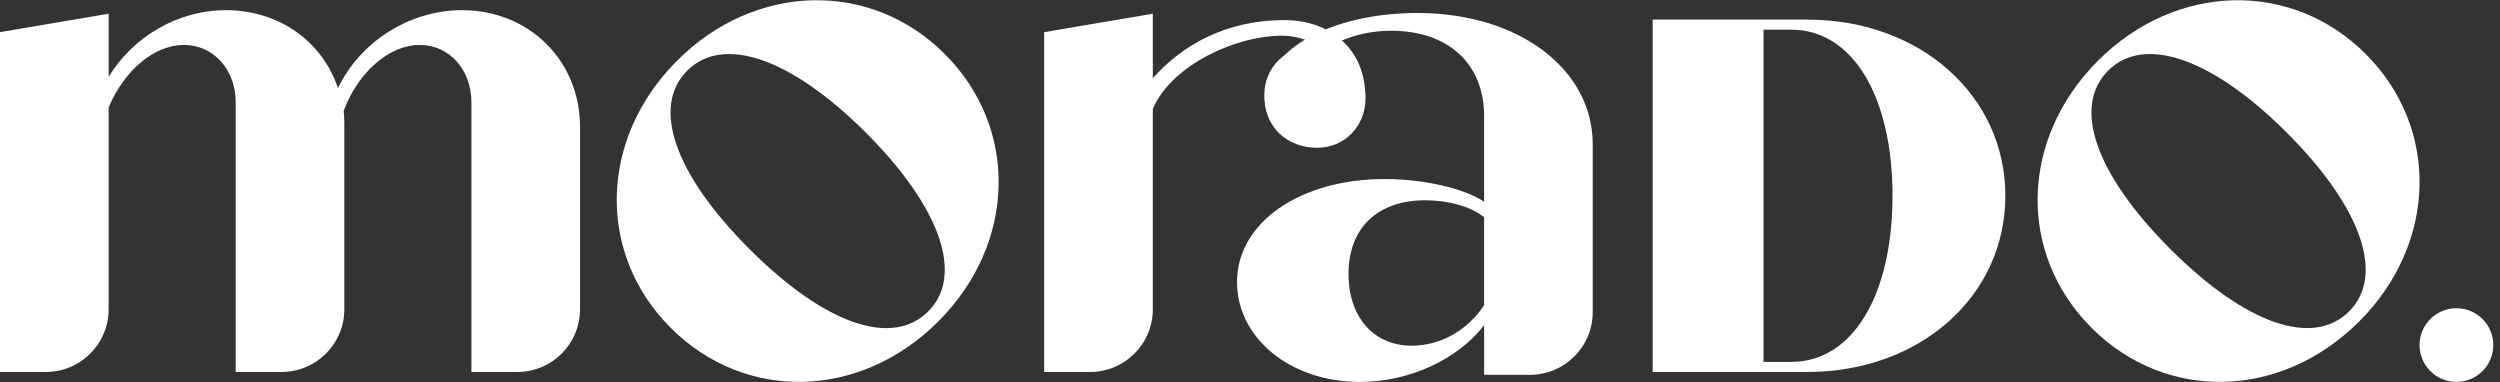 <svg width="157" height="24" viewBox="0 0 157 24" fill="none" xmlns="http://www.w3.org/2000/svg">
<rect x="0" y="0" width="157" height="24" fill="#333333" stroke="none"/>
<path d="M42.122 20.59C37.457 15.927 37.614 8.712 42.532 3.8C47.419 -1.082 54.669 -1.268 59.334 3.395C64.001 8.058 63.81 15.304 58.926 20.185C54.008 25.099 46.79 25.255 42.122 20.59ZM54.386 8.34C49.657 3.614 45.402 2.194 43.162 4.431C40.892 6.699 42.344 10.921 47.072 15.646C51.801 20.374 56.025 21.824 58.294 19.556C60.532 17.319 59.114 13.066 54.386 8.34Z" fill="white"/>
<path d="M131.354 20.593C126.688 15.93 126.846 8.717 131.764 3.803C136.651 -1.08 143.903 -1.268 148.568 3.393C153.234 8.056 153.044 15.303 148.159 20.185C143.24 25.098 136.021 25.255 131.354 20.593ZM143.618 8.337C138.889 3.611 134.632 2.194 132.394 4.431C130.124 6.699 131.574 10.921 136.304 15.646C141.033 20.372 145.257 21.821 147.528 19.553C149.766 17.316 148.348 13.065 143.618 8.337Z" fill="white"/>
<path d="M89.01 0.816C83.615 0.816 79.424 3.131 79.424 6.164C79.424 7.945 80.806 9.281 82.724 9.281C84.419 9.281 85.756 7.945 85.756 6.164C85.756 4.558 84.686 3.357 83.258 3.089C84.328 2.377 85.8 1.931 87.361 1.931C90.972 1.931 93.201 4.024 93.201 7.277V12.668C91.952 11.822 89.367 11.243 86.959 11.243C81.608 11.243 77.686 14.005 77.686 17.703C77.686 21.267 81.074 23.986 85.399 23.986C88.52 23.986 91.553 22.56 93.203 20.421V23.538H96.08C98.259 23.538 100.024 21.774 100.024 19.597V9.058C100.023 4.381 95.431 0.816 89.01 0.816ZM93.201 19.17C92.175 20.73 90.482 21.71 88.654 21.71C86.246 21.71 84.685 19.883 84.685 17.21C84.685 14.314 86.513 12.577 89.5 12.577C90.972 12.577 92.4 12.977 93.201 13.646V19.17Z" fill="white"/>
<path d="M29.028 0.639C25.684 0.639 22.607 2.643 21.225 5.539C20.245 2.599 17.524 0.639 14.18 0.639C11.147 0.639 8.339 2.332 6.822 4.826V0.862L0 2.02V23.36H2.879C5.056 23.36 6.822 21.596 6.822 19.419V6.743C7.803 4.426 9.676 2.822 11.548 2.822C13.42 2.822 14.802 4.38 14.802 6.43V23.36H17.68C19.858 23.36 21.624 21.596 21.624 19.419V7.99C21.624 7.634 21.624 7.322 21.58 6.965C22.472 4.559 24.432 2.822 26.35 2.822C28.223 2.822 29.605 4.38 29.605 6.43V23.36H32.482C34.661 23.36 36.426 21.596 36.426 19.421V7.99C36.429 3.757 33.175 0.639 29.028 0.639Z" fill="white"/>
<path d="M80.646 1.262C77.927 1.262 74.855 2.155 72.397 4.916V0.862L65.575 2.02V23.361H68.453C70.631 23.361 72.397 21.597 72.397 19.42V6.831C73.645 3.98 77.748 2.241 80.469 2.241C81.315 2.241 82.074 2.464 82.699 2.865H82.653C80.781 2.865 79.399 4.202 79.399 5.983C79.399 7.766 80.781 9.102 82.653 9.102C84.392 9.102 85.729 7.766 85.729 5.983C85.729 3.222 83.679 1.262 80.646 1.262Z" fill="white"/>
<path d="M125.936 12.295C125.936 18.588 120.589 23.36 113.502 23.36H103.789V1.232H113.502C120.589 1.232 125.936 6.006 125.936 12.295ZM118.849 12.295C118.849 6.006 116.317 1.864 112.489 1.864H110.749V22.728H112.489C116.319 22.728 118.849 18.588 118.849 12.295Z" fill="white"/>
<path d="M156.579 21.67C156.579 20.393 155.542 19.357 154.263 19.357C152.985 19.357 151.948 20.393 151.948 21.67C151.948 22.948 152.985 23.984 154.263 23.984C155.542 23.984 156.579 22.948 156.579 21.67Z" fill="white"/>
</svg>
